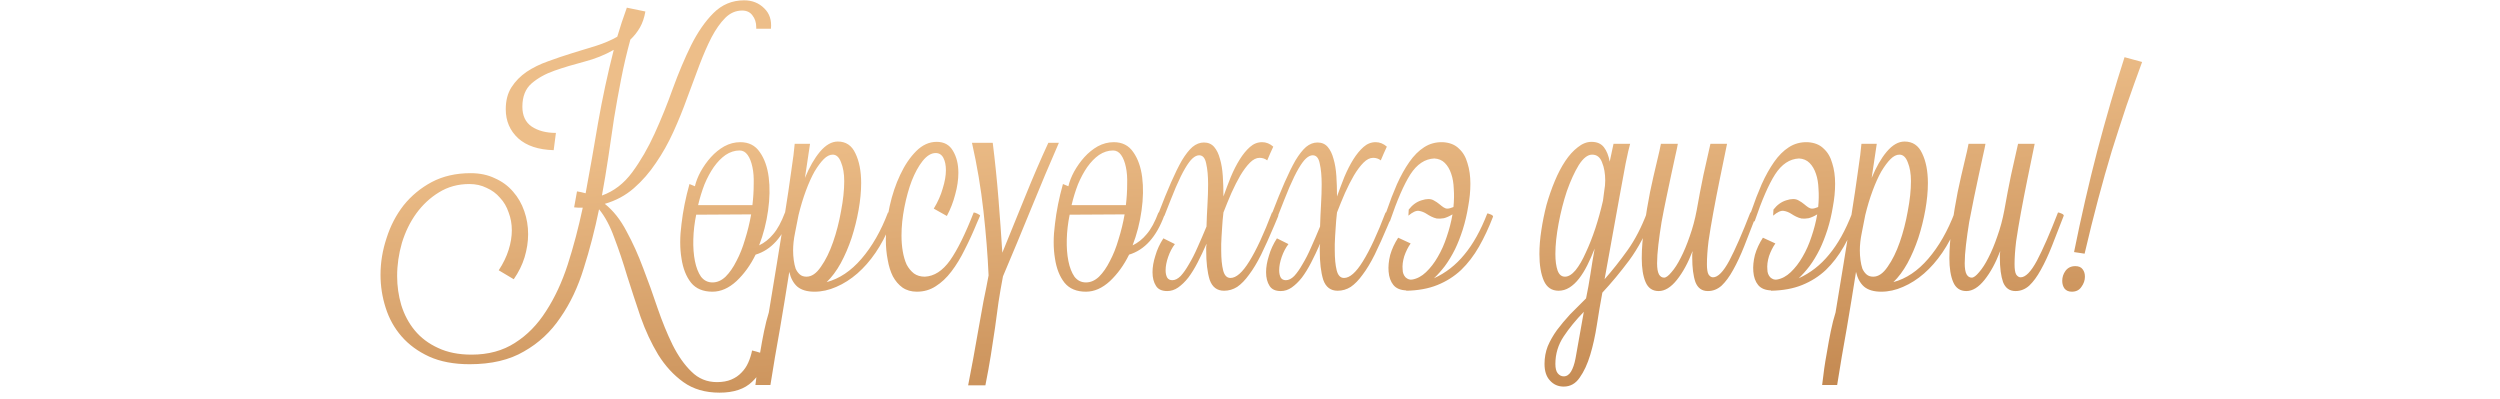 <?xml version="1.0" encoding="UTF-8"?> <svg xmlns="http://www.w3.org/2000/svg" width="313" height="50" viewBox="0 0 313 50" fill="none"><path d="M59.041 44.4C61.148 44.4 62.961 43.907 64.481 42.92C66.001 41.96 67.294 40.64 68.361 38.96C69.454 37.28 70.361 35.334 71.081 33.12C71.801 30.88 72.428 28.507 72.961 26C72.774 26 72.588 26 72.401 26C72.241 26 72.068 25.987 71.881 25.96L72.241 23.96C72.588 24.014 72.948 24.094 73.321 24.2C73.854 21.32 74.374 18.374 74.881 15.36C75.414 12.32 76.068 9.28 76.841 6.24C75.721 6.88 74.494 7.374 73.161 7.72C71.828 8.067 70.588 8.44 69.441 8.84C68.294 9.24 67.334 9.774 66.561 10.44C65.788 11.107 65.401 12.08 65.401 13.36C65.401 14.48 65.788 15.307 66.561 15.84C67.361 16.374 68.374 16.64 69.601 16.64L69.321 18.8C67.401 18.747 65.921 18.254 64.881 17.32C63.841 16.36 63.321 15.147 63.321 13.68C63.321 12.587 63.561 11.667 64.041 10.92C64.521 10.174 65.148 9.534 65.921 9C66.721 8.467 67.614 8.027 68.601 7.68C69.614 7.307 70.641 6.96 71.681 6.64C72.721 6.32 73.721 6.014 74.681 5.72C75.668 5.4 76.534 5.027 77.281 4.6C77.468 4.014 77.654 3.414 77.841 2.8C78.054 2.187 78.268 1.574 78.481 0.96L80.801 1.44C80.668 2.214 80.441 2.88 80.121 3.44C79.801 4 79.401 4.507 78.921 4.96C78.468 6.614 78.081 8.267 77.761 9.92C77.441 11.547 77.148 13.174 76.881 14.8C76.641 16.427 76.401 18.054 76.161 19.68C75.921 21.28 75.654 22.88 75.361 24.48C76.854 23.947 78.121 22.974 79.161 21.56C80.201 20.147 81.134 18.534 81.961 16.72C82.788 14.907 83.548 13.027 84.241 11.08C84.961 9.107 85.721 7.307 86.521 5.68C87.348 4.027 88.281 2.68 89.321 1.64C90.388 0.574 91.668 0.04 93.161 0.04C94.174 0.04 95.014 0.374 95.681 1.04C96.348 1.68 96.628 2.534 96.521 3.6H94.681V3.4C94.681 2.814 94.521 2.32 94.201 1.92C93.908 1.52 93.481 1.32 92.921 1.32C92.121 1.32 91.414 1.627 90.801 2.24C90.188 2.854 89.614 3.667 89.081 4.68C88.574 5.667 88.068 6.827 87.561 8.16C87.081 9.467 86.574 10.827 86.041 12.24C85.534 13.654 84.961 15.067 84.321 16.48C83.681 17.894 82.948 19.2 82.121 20.4C81.321 21.6 80.401 22.654 79.361 23.56C78.321 24.467 77.108 25.12 75.721 25.52C76.788 26.374 77.694 27.52 78.441 28.96C79.214 30.374 79.908 31.907 80.521 33.56C81.161 35.214 81.761 36.88 82.321 38.56C82.908 40.267 83.534 41.8 84.201 43.16C84.894 44.547 85.681 45.667 86.561 46.52C87.441 47.4 88.508 47.84 89.761 47.84C90.454 47.84 91.054 47.734 91.561 47.52C92.068 47.307 92.494 47.014 92.841 46.64C93.188 46.294 93.468 45.88 93.681 45.4C93.894 44.92 94.054 44.414 94.161 43.88C94.508 43.96 94.841 44.054 95.161 44.16C95.481 44.267 95.814 44.36 96.161 44.44C95.761 45.8 95.094 46.92 94.161 47.8C93.228 48.707 91.868 49.16 90.081 49.16C88.294 49.16 86.788 48.72 85.561 47.84C84.334 46.96 83.281 45.814 82.401 44.4C81.548 42.987 80.814 41.414 80.201 39.68C79.614 37.947 79.054 36.24 78.521 34.56C78.014 32.854 77.481 31.267 76.921 29.8C76.388 28.307 75.748 27.107 75.001 26.2C74.468 28.787 73.828 31.254 73.081 33.6C72.361 35.947 71.388 38 70.161 39.76C68.961 41.547 67.441 42.96 65.601 44C63.788 45.067 61.521 45.6 58.801 45.6C56.828 45.6 55.134 45.28 53.721 44.64C52.334 44 51.188 43.16 50.281 42.12C49.374 41.08 48.708 39.88 48.281 38.52C47.854 37.187 47.641 35.814 47.641 34.4C47.641 32.854 47.894 31.32 48.401 29.8C48.881 28.28 49.588 26.92 50.521 25.72C51.481 24.52 52.654 23.547 54.041 22.8C55.454 22.054 57.081 21.68 58.921 21.68C60.068 21.68 61.081 21.894 61.961 22.32C62.868 22.72 63.628 23.28 64.241 24C64.854 24.694 65.321 25.507 65.641 26.44C65.961 27.347 66.121 28.307 66.121 29.32C66.121 30.254 65.974 31.214 65.681 32.2C65.388 33.16 64.934 34.08 64.321 34.96L62.441 33.84C63.001 32.987 63.414 32.134 63.681 31.28C63.948 30.427 64.081 29.614 64.081 28.84C64.081 28.04 63.948 27.294 63.681 26.6C63.441 25.88 63.081 25.267 62.601 24.76C62.148 24.227 61.588 23.814 60.921 23.52C60.281 23.2 59.561 23.04 58.761 23.04C57.348 23.04 56.081 23.387 54.961 24.08C53.868 24.747 52.921 25.627 52.121 26.72C51.348 27.787 50.748 29.014 50.321 30.4C49.921 31.787 49.721 33.174 49.721 34.56C49.721 35.814 49.894 37.027 50.241 38.2C50.614 39.4 51.174 40.454 51.921 41.36C52.694 42.294 53.668 43.027 54.841 43.56C56.014 44.12 57.414 44.4 59.041 44.4ZM98.283 26.6C98.39 26.6 98.55 26.64 98.763 26.72C98.977 26.774 99.057 26.867 99.003 27C98.017 29.667 96.55 31.294 94.603 31.88C93.963 33.187 93.163 34.294 92.203 35.2C91.243 36.08 90.243 36.52 89.203 36.52C88.03 36.52 87.137 36.147 86.523 35.4C85.91 34.627 85.51 33.614 85.323 32.36C85.11 31.08 85.11 29.64 85.323 28.04C85.51 26.414 85.843 24.747 86.323 23.04L87.003 23.32C87.137 22.734 87.377 22.12 87.723 21.48C88.097 20.814 88.523 20.214 89.003 19.68C89.51 19.12 90.07 18.667 90.683 18.32C91.323 17.974 91.99 17.8 92.683 17.8C93.75 17.8 94.563 18.214 95.123 19.04C95.71 19.867 96.083 20.92 96.243 22.2C96.403 23.454 96.377 24.84 96.163 26.36C95.95 27.88 95.577 29.334 95.043 30.72C95.71 30.4 96.297 29.934 96.803 29.32C97.337 28.707 97.83 27.8 98.283 26.6ZM89.203 35.36C89.79 35.36 90.337 35.12 90.843 34.64C91.35 34.134 91.803 33.48 92.203 32.68C92.63 31.88 92.99 30.974 93.283 29.96C93.603 28.947 93.857 27.907 94.043 26.84L87.163 26.88C86.95 27.92 86.83 28.947 86.803 29.96C86.777 30.974 86.843 31.88 87.003 32.68C87.163 33.48 87.417 34.134 87.763 34.64C88.137 35.12 88.617 35.36 89.203 35.36ZM92.603 18.84C91.99 18.84 91.403 19.027 90.843 19.4C90.31 19.774 89.817 20.28 89.363 20.92C88.937 21.534 88.55 22.254 88.203 23.08C87.883 23.907 87.617 24.774 87.403 25.68H94.203C94.31 24.774 94.363 23.907 94.363 23.08C94.39 22.254 94.337 21.534 94.203 20.92C94.07 20.28 93.87 19.774 93.603 19.4C93.337 19.027 93.003 18.84 92.603 18.84ZM101.417 18L100.777 22.28C101.337 20.92 101.964 19.827 102.657 19C103.377 18.147 104.124 17.72 104.897 17.72C105.91 17.72 106.644 18.214 107.097 19.2C107.577 20.187 107.817 21.427 107.817 22.92C107.817 23.96 107.71 25.08 107.497 26.28C107.284 27.48 106.99 28.654 106.617 29.8C106.244 30.92 105.79 31.974 105.257 32.96C104.724 33.92 104.137 34.707 103.497 35.32C105.097 34.894 106.55 33.92 107.857 32.4C109.19 30.854 110.297 28.92 111.177 26.6C111.284 26.6 111.43 26.667 111.617 26.8C111.804 26.907 111.897 26.987 111.897 27.04L111.417 28.24C110.91 29.494 110.31 30.627 109.617 31.64C108.924 32.654 108.164 33.52 107.337 34.24C106.51 34.96 105.63 35.52 104.697 35.92C103.79 36.32 102.884 36.52 101.977 36.52C101.044 36.52 100.324 36.307 99.817 35.88C99.337 35.454 99.004 34.84 98.817 34.04C98.444 36.414 98.057 38.774 97.657 41.12C97.23 43.467 96.83 45.827 96.457 48.2H94.577C94.737 46.76 94.924 45.467 95.137 44.32C95.323 43.2 95.497 42.254 95.657 41.48C95.844 40.574 96.043 39.787 96.257 39.12C96.577 37.227 96.91 35.2 97.257 33.04C97.603 30.88 97.937 28.814 98.257 26.84C98.577 24.84 98.844 23.054 99.057 21.48C99.297 19.88 99.444 18.72 99.497 18H101.417ZM99.977 26.92C99.844 27.614 99.697 28.36 99.537 29.16C99.377 29.934 99.297 30.667 99.297 31.36C99.297 31.76 99.323 32.16 99.377 32.56C99.43 32.96 99.51 33.32 99.617 33.64C99.75 33.934 99.924 34.174 100.137 34.36C100.35 34.547 100.63 34.64 100.977 34.64C101.617 34.64 102.217 34.227 102.777 33.4C103.364 32.574 103.87 31.547 104.297 30.32C104.724 29.094 105.057 27.8 105.297 26.44C105.564 25.054 105.697 23.8 105.697 22.68C105.697 21.747 105.564 20.96 105.297 20.32C105.057 19.68 104.71 19.36 104.257 19.36C103.884 19.36 103.51 19.547 103.137 19.92C102.764 20.294 102.377 20.814 101.977 21.48C101.604 22.147 101.244 22.947 100.897 23.88C100.55 24.814 100.244 25.827 99.977 26.92ZM116.908 26.12C117.414 25.294 117.788 24.454 118.028 23.6C118.294 22.747 118.428 21.987 118.428 21.32C118.428 20.68 118.321 20.16 118.108 19.76C117.894 19.36 117.574 19.16 117.148 19.16C116.588 19.16 116.041 19.494 115.508 20.16C115.001 20.8 114.548 21.627 114.148 22.64C113.774 23.627 113.468 24.734 113.228 25.96C112.988 27.187 112.868 28.36 112.868 29.48C112.868 30.2 112.921 30.867 113.028 31.48C113.134 32.094 113.294 32.64 113.508 33.12C113.748 33.574 114.054 33.947 114.428 34.24C114.801 34.507 115.254 34.64 115.788 34.64C116.961 34.587 118.014 33.907 118.948 32.6C119.881 31.267 120.868 29.267 121.908 26.6C122.014 26.6 122.174 26.654 122.388 26.76C122.601 26.867 122.708 26.947 122.708 27L122.308 27.92C121.828 29.094 121.321 30.2 120.788 31.24C120.281 32.28 119.721 33.2 119.108 34C118.521 34.774 117.868 35.387 117.148 35.84C116.454 36.294 115.668 36.52 114.788 36.52C114.094 36.52 113.494 36.347 112.988 36C112.508 35.654 112.108 35.187 111.788 34.6C111.494 34.014 111.281 33.334 111.147 32.56C110.987 31.76 110.907 30.907 110.907 30C110.907 28.64 111.067 27.24 111.388 25.8C111.708 24.36 112.148 23.054 112.708 21.88C113.268 20.68 113.934 19.694 114.708 18.92C115.481 18.147 116.334 17.76 117.268 17.76C118.201 17.76 118.881 18.134 119.308 18.88C119.761 19.627 119.988 20.547 119.988 21.64C119.988 22.494 119.854 23.4 119.588 24.36C119.348 25.294 119.001 26.187 118.548 27.04L116.908 26.12ZM124.291 17.88C124.584 20.227 124.824 22.574 125.011 24.92C125.197 27.24 125.357 29.48 125.491 31.64C126.451 29.294 127.411 26.934 128.371 24.56C129.331 22.187 130.291 19.96 131.251 17.88H132.571C131.451 20.44 130.304 23.16 129.131 26.04C127.957 28.92 126.771 31.774 125.571 34.6C125.357 35.72 125.171 36.8 125.011 37.84C124.877 38.907 124.731 39.987 124.571 41.08C124.411 42.174 124.237 43.307 124.051 44.48C123.864 45.654 123.637 46.907 123.371 48.24H121.211C121.397 47.2 121.611 46.08 121.851 44.88C122.064 43.707 122.277 42.507 122.491 41.28C122.704 40.08 122.917 38.894 123.131 37.72C123.371 36.574 123.584 35.494 123.771 34.48C123.664 32 123.451 29.32 123.131 26.44C122.811 23.56 122.331 20.707 121.691 17.88H124.291ZM145.041 26.6C145.148 26.6 145.308 26.64 145.521 26.72C145.735 26.774 145.815 26.867 145.761 27C144.775 29.667 143.308 31.294 141.361 31.88C140.721 33.187 139.921 34.294 138.961 35.2C138.001 36.08 137.001 36.52 135.961 36.52C134.788 36.52 133.895 36.147 133.281 35.4C132.668 34.627 132.268 33.614 132.081 32.36C131.868 31.08 131.868 29.64 132.081 28.04C132.268 26.414 132.601 24.747 133.081 23.04L133.761 23.32C133.895 22.734 134.135 22.12 134.481 21.48C134.855 20.814 135.281 20.214 135.761 19.68C136.268 19.12 136.828 18.667 137.441 18.32C138.081 17.974 138.748 17.8 139.441 17.8C140.508 17.8 141.321 18.214 141.881 19.04C142.468 19.867 142.841 20.92 143.001 22.2C143.161 23.454 143.135 24.84 142.921 26.36C142.708 27.88 142.335 29.334 141.801 30.72C142.468 30.4 143.055 29.934 143.561 29.32C144.095 28.707 144.588 27.8 145.041 26.6ZM135.961 35.36C136.548 35.36 137.095 35.12 137.601 34.64C138.108 34.134 138.561 33.48 138.961 32.68C139.388 31.88 139.748 30.974 140.041 29.96C140.361 28.947 140.615 27.907 140.801 26.84L133.921 26.88C133.708 27.92 133.588 28.947 133.561 29.96C133.535 30.974 133.601 31.88 133.761 32.68C133.921 33.48 134.175 34.134 134.521 34.64C134.895 35.12 135.375 35.36 135.961 35.36ZM139.361 18.84C138.748 18.84 138.161 19.027 137.601 19.4C137.068 19.774 136.575 20.28 136.121 20.92C135.695 21.534 135.308 22.254 134.961 23.08C134.641 23.907 134.375 24.774 134.161 25.68H140.961C141.068 24.774 141.121 23.907 141.121 23.08C141.148 22.254 141.095 21.534 140.961 20.92C140.828 20.28 140.628 19.774 140.361 19.4C140.095 19.027 139.761 18.84 139.361 18.84ZM145.055 26.68C145.615 25.214 146.135 23.934 146.615 22.84C147.095 21.747 147.548 20.827 147.975 20.08C148.428 19.334 148.868 18.774 149.295 18.4C149.748 18.027 150.228 17.84 150.735 17.84C151.268 17.84 151.695 18.027 152.015 18.4C152.335 18.774 152.575 19.267 152.735 19.88C152.921 20.494 153.041 21.214 153.095 22.04C153.148 22.84 153.175 23.694 153.175 24.6C153.468 23.774 153.775 22.96 154.095 22.16C154.441 21.334 154.815 20.6 155.215 19.96C155.615 19.32 156.041 18.8 156.495 18.4C156.948 18 157.455 17.8 158.015 17.8C158.521 17.8 158.988 17.987 159.415 18.36C159.281 18.654 159.148 18.947 159.015 19.24C158.908 19.507 158.788 19.787 158.655 20.08C158.388 19.867 158.068 19.76 157.695 19.76C157.295 19.76 156.895 19.96 156.495 20.36C156.095 20.76 155.695 21.294 155.295 21.96C154.921 22.6 154.548 23.334 154.175 24.16C153.828 24.96 153.495 25.774 153.175 26.6C153.095 27.294 153.041 27.894 153.015 28.4C152.988 28.88 152.961 29.294 152.935 29.64C152.908 29.987 152.895 30.294 152.895 30.56C152.895 30.827 152.895 31.094 152.895 31.36C152.895 32.374 152.975 33.2 153.135 33.84C153.295 34.48 153.601 34.8 154.055 34.8C154.775 34.8 155.561 34.107 156.415 32.72C157.295 31.307 158.241 29.267 159.255 26.6C159.388 26.6 159.548 26.654 159.735 26.76C159.948 26.867 160.055 26.947 160.055 27L159.535 28.24C158.948 29.627 158.401 30.84 157.895 31.88C157.388 32.894 156.881 33.734 156.375 34.4C155.895 35.067 155.401 35.574 154.895 35.92C154.388 36.24 153.841 36.4 153.255 36.4C152.375 36.4 151.775 35.947 151.455 35.04C151.161 34.107 151.015 32.867 151.015 31.32C151.015 31.187 151.015 31.054 151.015 30.92C151.041 30.787 151.055 30.654 151.055 30.52C150.681 31.374 150.308 32.16 149.935 32.88C149.561 33.6 149.175 34.227 148.775 34.76C148.375 35.267 147.948 35.68 147.495 36C147.068 36.294 146.615 36.44 146.135 36.44C145.468 36.44 145.001 36.227 144.735 35.8C144.441 35.347 144.295 34.774 144.295 34.08C144.295 33.44 144.415 32.747 144.655 32C144.868 31.254 145.201 30.534 145.655 29.84L147.095 30.56C146.748 31.014 146.468 31.547 146.255 32.16C146.041 32.774 145.935 33.334 145.935 33.84C145.935 34.214 146.001 34.52 146.135 34.76C146.268 34.974 146.481 35.08 146.775 35.08C147.121 35.08 147.468 34.907 147.815 34.56C148.161 34.187 148.508 33.694 148.855 33.08C149.228 32.467 149.588 31.76 149.935 30.96C150.308 30.134 150.681 29.267 151.055 28.36C151.081 27.427 151.121 26.507 151.175 25.6C151.228 24.694 151.255 23.854 151.255 23.08C151.255 22.04 151.175 21.174 151.015 20.48C150.881 19.787 150.588 19.44 150.135 19.44C149.868 19.44 149.588 19.574 149.295 19.84C149.028 20.08 148.721 20.494 148.375 21.08C148.028 21.667 147.641 22.454 147.215 23.44C146.815 24.4 146.335 25.6 145.775 27.04C145.641 27.014 145.521 26.987 145.415 26.96C145.175 26.907 145.055 26.814 145.055 26.68ZM159.273 26.68C159.833 25.214 160.353 23.934 160.833 22.84C161.313 21.747 161.767 20.827 162.193 20.08C162.647 19.334 163.087 18.774 163.513 18.4C163.967 18.027 164.447 17.84 164.953 17.84C165.487 17.84 165.913 18.027 166.233 18.4C166.553 18.774 166.793 19.267 166.953 19.88C167.14 20.494 167.26 21.214 167.313 22.04C167.367 22.84 167.393 23.694 167.393 24.6C167.687 23.774 167.993 22.96 168.313 22.16C168.66 21.334 169.033 20.6 169.433 19.96C169.833 19.32 170.26 18.8 170.713 18.4C171.167 18 171.673 17.8 172.233 17.8C172.74 17.8 173.207 17.987 173.633 18.36C173.5 18.654 173.367 18.947 173.233 19.24C173.127 19.507 173.007 19.787 172.873 20.08C172.607 19.867 172.287 19.76 171.913 19.76C171.513 19.76 171.113 19.96 170.713 20.36C170.313 20.76 169.913 21.294 169.513 21.96C169.14 22.6 168.767 23.334 168.393 24.16C168.047 24.96 167.713 25.774 167.393 26.6C167.313 27.294 167.26 27.894 167.233 28.4C167.207 28.88 167.18 29.294 167.153 29.64C167.127 29.987 167.113 30.294 167.113 30.56C167.113 30.827 167.113 31.094 167.113 31.36C167.113 32.374 167.193 33.2 167.353 33.84C167.513 34.48 167.82 34.8 168.273 34.8C168.993 34.8 169.78 34.107 170.633 32.72C171.513 31.307 172.46 29.267 173.473 26.6C173.607 26.6 173.767 26.654 173.953 26.76C174.167 26.867 174.273 26.947 174.273 27L173.753 28.24C173.167 29.627 172.62 30.84 172.113 31.88C171.607 32.894 171.1 33.734 170.593 34.4C170.113 35.067 169.62 35.574 169.113 35.92C168.607 36.24 168.06 36.4 167.473 36.4C166.593 36.4 165.993 35.947 165.673 35.04C165.38 34.107 165.233 32.867 165.233 31.32C165.233 31.187 165.233 31.054 165.233 30.92C165.26 30.787 165.273 30.654 165.273 30.52C164.9 31.374 164.527 32.16 164.153 32.88C163.78 33.6 163.393 34.227 162.993 34.76C162.593 35.267 162.167 35.68 161.713 36C161.287 36.294 160.833 36.44 160.353 36.44C159.687 36.44 159.22 36.227 158.953 35.8C158.66 35.347 158.513 34.774 158.513 34.08C158.513 33.44 158.633 32.747 158.873 32C159.087 31.254 159.42 30.534 159.873 29.84L161.313 30.56C160.967 31.014 160.687 31.547 160.473 32.16C160.26 32.774 160.153 33.334 160.153 33.84C160.153 34.214 160.22 34.52 160.353 34.76C160.487 34.974 160.7 35.08 160.993 35.08C161.34 35.08 161.687 34.907 162.033 34.56C162.38 34.187 162.727 33.694 163.073 33.08C163.447 32.467 163.807 31.76 164.153 30.96C164.527 30.134 164.9 29.267 165.273 28.36C165.3 27.427 165.34 26.507 165.393 25.6C165.447 24.694 165.473 23.854 165.473 23.08C165.473 22.04 165.393 21.174 165.233 20.48C165.1 19.787 164.807 19.44 164.353 19.44C164.087 19.44 163.807 19.574 163.513 19.84C163.247 20.08 162.94 20.494 162.593 21.08C162.247 21.667 161.86 22.454 161.433 23.44C161.033 24.4 160.553 25.6 159.993 27.04C159.86 27.014 159.74 26.987 159.633 26.96C159.393 26.907 159.273 26.814 159.273 26.68ZM179.572 19.84C178.399 19.894 177.399 20.56 176.572 21.84C175.772 23.094 174.919 25.054 174.012 27.72C173.906 27.72 173.746 27.667 173.532 27.56C173.346 27.454 173.252 27.374 173.252 27.32L173.612 26.4C174.012 25.227 174.439 24.12 174.892 23.08C175.372 22.014 175.892 21.08 176.452 20.28C177.012 19.48 177.626 18.867 178.292 18.44C178.986 17.987 179.772 17.774 180.652 17.8C181.506 17.854 182.172 18.12 182.652 18.6C183.159 19.054 183.519 19.667 183.732 20.44C183.972 21.187 184.092 22.04 184.092 23C184.092 23.934 183.999 24.894 183.812 25.88C183.652 26.867 183.426 27.827 183.132 28.76C182.839 29.667 182.519 30.48 182.172 31.2C181.772 32 181.346 32.707 180.892 33.32C180.439 33.907 179.986 34.414 179.532 34.84C180.999 34.174 182.266 33.187 183.332 31.88C184.426 30.574 185.386 28.854 186.212 26.72C186.292 26.72 186.426 26.76 186.612 26.84C186.826 26.92 186.932 27.014 186.932 27.12C186.399 28.507 185.812 29.76 185.172 30.88C184.532 32 183.786 32.974 182.932 33.8C182.079 34.6 181.092 35.227 179.972 35.68C178.852 36.134 177.546 36.374 176.052 36.4L176.092 36.36C175.346 36.334 174.799 36.107 174.452 35.68C174.106 35.254 173.906 34.694 173.852 34C173.799 33.36 173.866 32.667 174.052 31.92C174.266 31.174 174.599 30.454 175.052 29.76L176.612 30.48C176.292 30.934 176.026 31.467 175.812 32.08C175.626 32.694 175.559 33.254 175.612 33.76C175.612 34.134 175.732 34.454 175.972 34.72C176.239 34.96 176.519 35.054 176.812 35C177.426 34.894 177.999 34.587 178.532 34.08C179.092 33.547 179.586 32.907 180.012 32.16C180.466 31.387 180.839 30.547 181.132 29.64C181.452 28.707 181.692 27.774 181.852 26.84C181.452 27.08 181.092 27.24 180.772 27.32C180.452 27.374 180.159 27.387 179.892 27.36C179.652 27.307 179.426 27.227 179.212 27.12C178.999 27.014 178.812 26.907 178.652 26.8C178.332 26.587 177.999 26.454 177.652 26.4C177.306 26.347 176.866 26.547 176.332 27L176.372 26.24C176.826 25.654 177.359 25.267 177.972 25.08C178.612 24.867 179.119 24.867 179.492 25.08C179.786 25.24 180.026 25.4 180.212 25.56C180.399 25.72 180.572 25.854 180.732 25.96C180.892 26.067 181.052 26.12 181.212 26.12C181.399 26.12 181.652 26.054 181.972 25.92C182.052 25.12 182.066 24.36 182.012 23.64C181.986 22.92 181.879 22.294 181.692 21.76C181.506 21.2 181.239 20.747 180.892 20.4C180.546 20.054 180.106 19.867 179.572 19.84ZM206.214 26.6C206.347 26.6 206.507 26.64 206.694 26.72C206.881 26.8 206.961 26.907 206.934 27.04C206.081 29.227 205.094 31.08 203.974 32.6C202.854 34.094 201.734 35.44 200.614 36.64C200.374 37.92 200.147 39.254 199.934 40.64C199.721 42.027 199.441 43.294 199.094 44.44C198.747 45.587 198.307 46.534 197.774 47.28C197.267 48.027 196.601 48.4 195.774 48.4C195.081 48.4 194.507 48.147 194.054 47.64C193.601 47.16 193.374 46.467 193.374 45.56C193.374 44.787 193.507 44.054 193.774 43.36C194.067 42.667 194.454 41.987 194.934 41.32C195.414 40.68 195.961 40.027 196.574 39.36C197.214 38.72 197.881 38.054 198.574 37.36C198.787 36.347 198.974 35.307 199.134 34.24C199.294 33.174 199.467 32.134 199.654 31.12C199.361 31.867 199.054 32.56 198.734 33.2C198.414 33.84 198.067 34.4 197.694 34.88C197.321 35.36 196.921 35.734 196.494 36C196.067 36.267 195.614 36.4 195.134 36.4C194.281 36.4 193.667 35.987 193.294 35.16C192.921 34.307 192.734 33.187 192.734 31.8C192.734 30.867 192.814 29.88 192.974 28.84C193.134 27.774 193.347 26.72 193.614 25.68C193.907 24.64 194.254 23.64 194.654 22.68C195.054 21.72 195.494 20.88 195.974 20.16C196.454 19.44 196.974 18.867 197.534 18.44C198.094 17.987 198.667 17.76 199.254 17.76C199.947 17.76 200.467 17.987 200.814 18.44C201.161 18.894 201.401 19.494 201.534 20.24L202.014 18H204.094C203.961 18.454 203.774 19.267 203.534 20.44C203.321 21.587 203.067 22.96 202.774 24.56C202.481 26.134 202.174 27.827 201.854 29.64C201.534 31.454 201.214 33.227 200.894 34.96C201.881 33.84 202.841 32.627 203.774 31.32C204.707 30.014 205.521 28.44 206.214 26.6ZM199.334 19.36C198.774 19.36 198.214 19.8 197.654 20.68C197.121 21.56 196.627 22.64 196.174 23.92C195.747 25.2 195.401 26.56 195.134 28C194.867 29.414 194.734 30.68 194.734 31.8C194.734 32.654 194.827 33.347 195.014 33.88C195.201 34.387 195.507 34.64 195.934 34.64C196.361 34.64 196.801 34.374 197.254 33.84C197.707 33.28 198.134 32.547 198.534 31.64C198.961 30.734 199.361 29.72 199.734 28.6C200.107 27.454 200.427 26.294 200.694 25.12C200.747 24.694 200.801 24.28 200.854 23.88C200.934 23.454 200.974 23.027 200.974 22.6C200.974 21.72 200.841 20.96 200.574 20.32C200.334 19.68 199.921 19.36 199.334 19.36ZM194.734 45.56C194.734 46.094 194.827 46.48 195.014 46.72C195.227 46.987 195.481 47.12 195.774 47.12C196.147 47.12 196.454 46.92 196.694 46.52C196.934 46.12 197.121 45.574 197.254 44.88L198.294 39.04C197.307 40.054 196.467 41.08 195.774 42.12C195.081 43.16 194.734 44.307 194.734 45.56ZM210.067 18C210.013 18.32 209.907 18.827 209.747 19.52C209.587 20.214 209.413 21.014 209.227 21.92C209.04 22.8 208.84 23.747 208.627 24.76C208.413 25.774 208.213 26.787 208.027 27.8C207.867 28.787 207.733 29.734 207.627 30.64C207.52 31.547 207.467 32.32 207.467 32.96C207.467 33.6 207.547 34.067 207.707 34.36C207.867 34.627 208.08 34.76 208.347 34.76C208.587 34.76 208.893 34.534 209.267 34.08C209.667 33.627 210.053 33.027 210.427 32.28C210.827 31.507 211.2 30.614 211.547 29.6C211.92 28.56 212.213 27.467 212.427 26.32C212.693 24.8 212.973 23.334 213.267 21.92C213.587 20.507 213.88 19.2 214.147 18H216.227C215.907 19.52 215.6 21.014 215.307 22.48C215.013 23.92 214.747 25.294 214.507 26.6C214.267 27.907 214.067 29.107 213.907 30.2C213.773 31.294 213.707 32.254 213.707 33.08C213.707 33.694 213.773 34.12 213.907 34.36C214.067 34.6 214.253 34.72 214.467 34.72C215.08 34.72 215.76 34.027 216.507 32.64C217.253 31.227 218.133 29.214 219.147 26.6C219.227 26.6 219.36 26.64 219.547 26.72C219.76 26.8 219.867 26.894 219.867 27C219.333 28.387 218.84 29.654 218.387 30.8C217.933 31.947 217.467 32.947 216.987 33.8C216.533 34.627 216.053 35.28 215.547 35.76C215.04 36.214 214.467 36.44 213.827 36.44C213.08 36.44 212.56 36.067 212.267 35.32C212 34.547 211.867 33.52 211.867 32.24C211.867 32.107 211.867 31.974 211.867 31.84C211.893 31.707 211.907 31.574 211.907 31.44C211.347 32.907 210.693 34.107 209.947 35.04C209.2 35.974 208.44 36.44 207.667 36.44C206.893 36.44 206.347 36.067 206.027 35.32C205.707 34.574 205.547 33.574 205.547 32.32C205.547 31.12 205.653 29.787 205.867 28.32C206.08 26.827 206.32 25.4 206.587 24.04C206.88 22.654 207.16 21.414 207.427 20.32C207.693 19.227 207.867 18.454 207.947 18H210.067ZM225.236 19.84C224.063 19.894 223.063 20.56 222.236 21.84C221.436 23.094 220.583 25.054 219.676 27.72C219.57 27.72 219.41 27.667 219.196 27.56C219.01 27.454 218.916 27.374 218.916 27.32L219.276 26.4C219.676 25.227 220.103 24.12 220.556 23.08C221.036 22.014 221.556 21.08 222.116 20.28C222.676 19.48 223.29 18.867 223.956 18.44C224.65 17.987 225.436 17.774 226.316 17.8C227.17 17.854 227.836 18.12 228.316 18.6C228.823 19.054 229.183 19.667 229.396 20.44C229.636 21.187 229.756 22.04 229.756 23C229.756 23.934 229.663 24.894 229.476 25.88C229.316 26.867 229.09 27.827 228.796 28.76C228.503 29.667 228.183 30.48 227.836 31.2C227.436 32 227.01 32.707 226.556 33.32C226.103 33.907 225.65 34.414 225.196 34.84C226.663 34.174 227.93 33.187 228.996 31.88C230.09 30.574 231.05 28.854 231.876 26.72C231.956 26.72 232.09 26.76 232.276 26.84C232.49 26.92 232.596 27.014 232.596 27.12C232.063 28.507 231.476 29.76 230.836 30.88C230.196 32 229.45 32.974 228.596 33.8C227.743 34.6 226.756 35.227 225.636 35.68C224.516 36.134 223.21 36.374 221.716 36.4L221.756 36.36C221.01 36.334 220.463 36.107 220.116 35.68C219.77 35.254 219.57 34.694 219.516 34C219.463 33.36 219.53 32.667 219.716 31.92C219.93 31.174 220.263 30.454 220.716 29.76L222.276 30.48C221.956 30.934 221.69 31.467 221.476 32.08C221.29 32.694 221.223 33.254 221.276 33.76C221.276 34.134 221.396 34.454 221.636 34.72C221.903 34.96 222.183 35.054 222.476 35C223.09 34.894 223.663 34.587 224.196 34.08C224.756 33.547 225.25 32.907 225.676 32.16C226.13 31.387 226.503 30.547 226.796 29.64C227.116 28.707 227.356 27.774 227.516 26.84C227.116 27.08 226.756 27.24 226.436 27.32C226.116 27.374 225.823 27.387 225.556 27.36C225.316 27.307 225.09 27.227 224.876 27.12C224.663 27.014 224.476 26.907 224.316 26.8C223.996 26.587 223.663 26.454 223.316 26.4C222.97 26.347 222.53 26.547 221.996 27L222.036 26.24C222.49 25.654 223.023 25.267 223.636 25.08C224.276 24.867 224.783 24.867 225.156 25.08C225.45 25.24 225.69 25.4 225.876 25.56C226.063 25.72 226.236 25.854 226.396 25.96C226.556 26.067 226.716 26.12 226.876 26.12C227.063 26.12 227.316 26.054 227.636 25.92C227.716 25.12 227.73 24.36 227.676 23.64C227.65 22.92 227.543 22.294 227.356 21.76C227.17 21.2 226.903 20.747 226.556 20.4C226.21 20.054 225.77 19.867 225.236 19.84ZM234.972 18L234.332 22.28C234.892 20.92 235.518 19.827 236.212 19C236.932 18.147 237.678 17.72 238.452 17.72C239.465 17.72 240.198 18.214 240.652 19.2C241.132 20.187 241.372 21.427 241.372 22.92C241.372 23.96 241.265 25.08 241.052 26.28C240.838 27.48 240.545 28.654 240.172 29.8C239.798 30.92 239.345 31.974 238.812 32.96C238.278 33.92 237.692 34.707 237.052 35.32C238.652 34.894 240.105 33.92 241.412 32.4C242.745 30.854 243.852 28.92 244.732 26.6C244.838 26.6 244.985 26.667 245.172 26.8C245.358 26.907 245.452 26.987 245.452 27.04L244.972 28.24C244.465 29.494 243.865 30.627 243.172 31.64C242.478 32.654 241.718 33.52 240.892 34.24C240.065 34.96 239.185 35.52 238.252 35.92C237.345 36.32 236.438 36.52 235.532 36.52C234.598 36.52 233.878 36.307 233.372 35.88C232.892 35.454 232.558 34.84 232.372 34.04C231.998 36.414 231.612 38.774 231.212 41.12C230.785 43.467 230.385 45.827 230.012 48.2H228.132C228.292 46.76 228.478 45.467 228.692 44.32C228.878 43.2 229.052 42.254 229.212 41.48C229.398 40.574 229.598 39.787 229.812 39.12C230.132 37.227 230.465 35.2 230.812 33.04C231.158 30.88 231.492 28.814 231.812 26.84C232.132 24.84 232.398 23.054 232.612 21.48C232.852 19.88 232.998 18.72 233.052 18H234.972ZM233.532 26.92C233.398 27.614 233.252 28.36 233.092 29.16C232.932 29.934 232.852 30.667 232.852 31.36C232.852 31.76 232.878 32.16 232.932 32.56C232.985 32.96 233.065 33.32 233.172 33.64C233.305 33.934 233.478 34.174 233.692 34.36C233.905 34.547 234.185 34.64 234.532 34.64C235.172 34.64 235.772 34.227 236.332 33.4C236.918 32.574 237.425 31.547 237.852 30.32C238.278 29.094 238.612 27.8 238.852 26.44C239.118 25.054 239.252 23.8 239.252 22.68C239.252 21.747 239.118 20.96 238.852 20.32C238.612 19.68 238.265 19.36 237.812 19.36C237.438 19.36 237.065 19.547 236.692 19.92C236.318 20.294 235.932 20.814 235.532 21.48C235.158 22.147 234.798 22.947 234.452 23.88C234.105 24.814 233.798 25.827 233.532 26.92ZM248.582 18C248.529 18.32 248.422 18.827 248.262 19.52C248.102 20.214 247.929 21.014 247.742 21.92C247.556 22.8 247.356 23.747 247.142 24.76C246.929 25.774 246.729 26.787 246.542 27.8C246.382 28.787 246.249 29.734 246.142 30.64C246.036 31.547 245.982 32.32 245.982 32.96C245.982 33.6 246.062 34.067 246.222 34.36C246.382 34.627 246.596 34.76 246.862 34.76C247.102 34.76 247.409 34.534 247.782 34.08C248.182 33.627 248.569 33.027 248.942 32.28C249.342 31.507 249.716 30.614 250.062 29.6C250.436 28.56 250.729 27.467 250.942 26.32C251.209 24.8 251.489 23.334 251.782 21.92C252.102 20.507 252.396 19.2 252.662 18H254.742C254.422 19.52 254.116 21.014 253.822 22.48C253.529 23.92 253.262 25.294 253.022 26.6C252.782 27.907 252.582 29.107 252.422 30.2C252.289 31.294 252.222 32.254 252.222 33.08C252.222 33.694 252.289 34.12 252.422 34.36C252.582 34.6 252.769 34.72 252.982 34.72C253.596 34.72 254.276 34.027 255.022 32.64C255.769 31.227 256.649 29.214 257.662 26.6C257.742 26.6 257.876 26.64 258.062 26.72C258.276 26.8 258.382 26.894 258.382 27C257.849 28.387 257.356 29.654 256.902 30.8C256.449 31.947 255.982 32.947 255.502 33.8C255.049 34.627 254.569 35.28 254.062 35.76C253.556 36.214 252.982 36.44 252.342 36.44C251.596 36.44 251.076 36.067 250.782 35.32C250.516 34.547 250.382 33.52 250.382 32.24C250.382 32.107 250.382 31.974 250.382 31.84C250.409 31.707 250.422 31.574 250.422 31.44C249.862 32.907 249.209 34.107 248.462 35.04C247.716 35.974 246.956 36.44 246.182 36.44C245.409 36.44 244.862 36.067 244.542 35.32C244.222 34.574 244.062 33.574 244.062 32.32C244.062 31.12 244.169 29.787 244.382 28.32C244.596 26.827 244.836 25.4 245.102 24.04C245.396 22.654 245.676 21.414 245.942 20.32C246.209 19.227 246.382 18.454 246.462 18H248.582ZM268.192 7.76C267.525 9.574 266.872 11.4 266.232 13.24C265.619 15.08 265.005 16.974 264.392 18.92C263.805 20.867 263.232 22.894 262.672 25C262.112 27.107 261.552 29.36 260.992 31.76L259.672 31.56C260.552 27.187 261.525 22.947 262.592 18.84C263.685 14.707 264.819 10.814 265.992 7.16L268.192 7.76ZM259.392 36.52C258.992 36.52 258.685 36.387 258.472 36.12C258.285 35.854 258.192 35.534 258.192 35.16C258.192 34.707 258.325 34.294 258.592 33.92C258.885 33.52 259.299 33.32 259.832 33.32C260.259 33.32 260.565 33.454 260.752 33.72C260.939 33.96 261.032 34.267 261.032 34.64C261.032 35.094 260.885 35.52 260.592 35.92C260.325 36.32 259.925 36.52 259.392 36.52Z" fill="url(#paint0_linear_18_196)"></path><defs><linearGradient id="paint0_linear_18_196" x1="-13.042" y1="24.24" x2="-7.743" y2="98.152" gradientUnits="userSpaceOnUse"><stop stop-color="#EDBE89"></stop><stop offset="1" stop-color="#A35F25"></stop></linearGradient></defs></svg> 